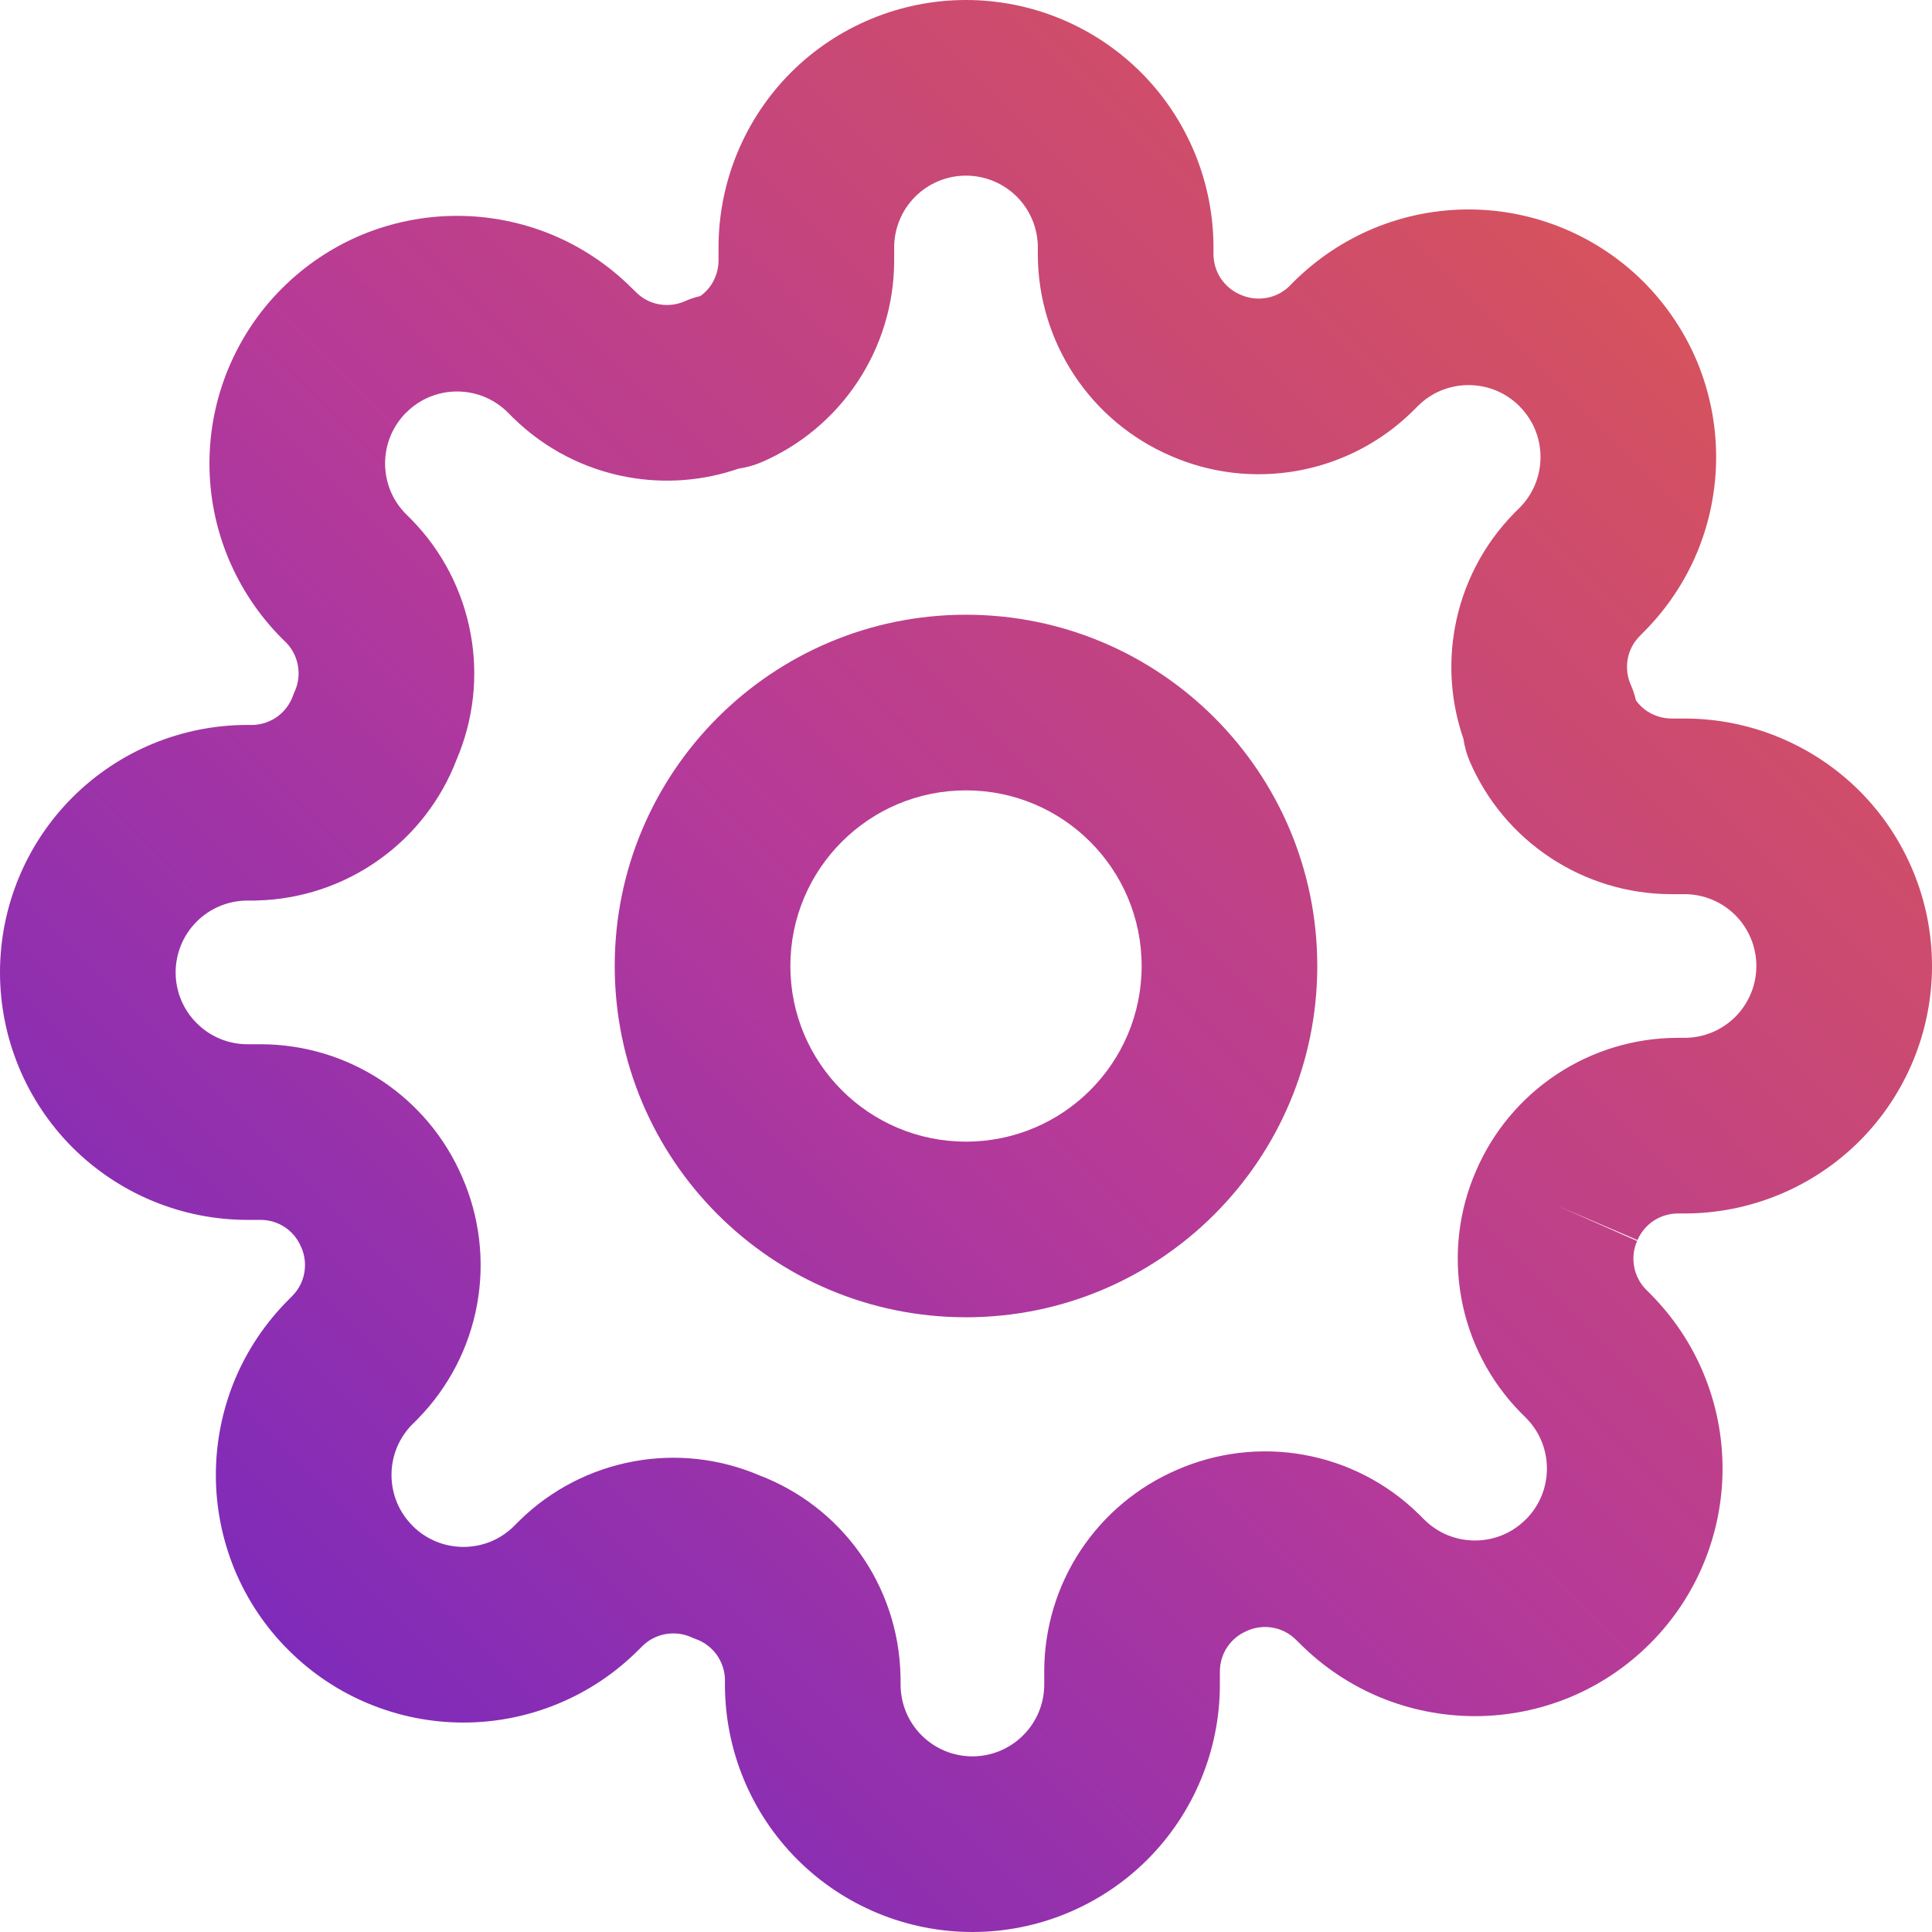 <svg width="22" height="22" viewBox="0 0 22 22" fill="none" xmlns="http://www.w3.org/2000/svg">
<path fill-rule="evenodd" clip-rule="evenodd" d="M11 7C8.791 7 7 8.791 7 11C7 13.209 8.791 15 11 15C13.209 15 15 13.209 15 11C15 8.791 13.209 7 11 7ZM9 11C9 9.895 9.895 9 11 9C12.105 9 13 9.895 13 11C13 12.105 12.105 13 11 13C9.895 13 9 12.105 9 11Z" fill="url(#paint0_linear_10661_78297)"/>
<path fill-rule="evenodd" clip-rule="evenodd" d="M18.642 14.131L17.727 13.727L18.646 14.121C18.685 14.032 18.749 13.955 18.83 13.901C18.911 13.848 19.006 13.819 19.103 13.818H19.182C19.929 13.818 20.646 13.521 21.175 12.993C21.703 12.464 22 11.747 22 11C22 10.253 21.703 9.536 21.175 9.007C20.646 8.479 19.929 8.182 19.182 8.182H19.03C18.933 8.181 18.838 8.152 18.757 8.099C18.707 8.066 18.664 8.024 18.629 7.976C18.615 7.915 18.595 7.854 18.569 7.796C18.529 7.705 18.517 7.603 18.535 7.505C18.552 7.408 18.598 7.319 18.667 7.248L18.716 7.198C18.978 6.936 19.186 6.626 19.328 6.284C19.469 5.942 19.542 5.575 19.542 5.205C19.542 4.834 19.469 4.467 19.328 4.125C19.186 3.784 18.978 3.473 18.717 3.211C18.455 2.949 18.144 2.742 17.802 2.6C17.46 2.458 17.093 2.385 16.723 2.385C16.352 2.385 15.986 2.458 15.643 2.6C15.302 2.742 14.991 2.95 14.729 3.211L14.68 3.261C14.609 3.329 14.519 3.375 14.422 3.392C14.324 3.41 14.223 3.398 14.131 3.358L14.121 3.354C14.032 3.315 13.955 3.251 13.901 3.17C13.848 3.089 13.819 2.994 13.818 2.897V2.818C13.818 2.071 13.521 1.354 12.993 0.825C12.464 0.297 11.747 0 11 0C10.253 0 9.536 0.297 9.007 0.825C8.479 1.354 8.182 2.071 8.182 2.818V2.97C8.181 3.067 8.152 3.162 8.099 3.243C8.066 3.293 8.024 3.336 7.976 3.371C7.915 3.385 7.854 3.405 7.796 3.431C7.705 3.471 7.603 3.483 7.505 3.465C7.408 3.448 7.319 3.402 7.248 3.333L7.198 3.284C6.936 3.022 6.626 2.814 6.284 2.672C5.942 2.531 5.575 2.458 5.205 2.458C4.834 2.458 4.467 2.531 4.125 2.672C3.783 2.814 3.473 3.022 3.211 3.284C2.949 3.545 2.742 3.856 2.6 4.198C2.458 4.54 2.385 4.907 2.385 5.277C2.385 5.648 2.458 6.014 2.6 6.356C2.742 6.698 2.95 7.009 3.211 7.271L3.261 7.32C3.329 7.391 3.375 7.481 3.392 7.578C3.41 7.676 3.398 7.778 3.358 7.869C3.349 7.888 3.341 7.908 3.334 7.928C3.3 8.022 3.237 8.103 3.156 8.162C3.077 8.218 2.982 8.251 2.885 8.255H2.818C2.071 8.255 1.354 8.551 0.825 9.08C0.297 9.608 0 10.325 0 11.073C0 11.82 0.297 12.537 0.825 13.066C1.354 13.594 2.071 13.891 2.818 13.891H2.97C3.067 13.892 3.162 13.92 3.243 13.974C3.324 14.028 3.388 14.104 3.426 14.194L3.431 14.204C3.471 14.295 3.483 14.397 3.465 14.495C3.448 14.592 3.402 14.681 3.333 14.752L3.284 14.802C3.022 15.064 2.814 15.374 2.672 15.716C2.531 16.058 2.458 16.425 2.458 16.796C2.458 17.166 2.531 17.532 2.672 17.875C2.814 18.217 3.022 18.528 3.284 18.789C3.546 19.051 3.856 19.259 4.198 19.4C4.54 19.542 4.907 19.615 5.277 19.615C5.648 19.615 6.014 19.542 6.356 19.4C6.698 19.259 7.009 19.05 7.271 18.788L7.32 18.739C7.391 18.671 7.481 18.625 7.578 18.608C7.676 18.59 7.778 18.602 7.869 18.642C7.888 18.651 7.908 18.659 7.928 18.666C8.022 18.7 8.103 18.763 8.162 18.844C8.218 18.924 8.251 19.018 8.255 19.115V19.182C8.255 19.929 8.551 20.646 9.08 21.175C9.608 21.703 10.325 22 11.073 22C11.82 22 12.537 21.703 13.066 21.175C13.594 20.646 13.891 19.929 13.891 19.182V19.03C13.892 18.933 13.92 18.838 13.974 18.757C14.028 18.676 14.104 18.612 14.194 18.574L14.204 18.569C14.295 18.529 14.397 18.517 14.495 18.535C14.592 18.552 14.681 18.598 14.752 18.667L14.802 18.716C15.064 18.978 15.374 19.186 15.716 19.328C16.058 19.469 16.425 19.542 16.796 19.542C17.166 19.542 17.532 19.469 17.875 19.328C18.217 19.186 18.527 18.978 18.789 18.716C19.051 18.454 19.259 18.144 19.4 17.802C19.542 17.46 19.615 17.093 19.615 16.723C19.615 16.352 19.542 15.986 19.4 15.643C19.259 15.302 19.05 14.991 18.788 14.729L18.739 14.68C18.671 14.609 18.625 14.519 18.608 14.422C18.59 14.324 18.602 14.222 18.642 14.131ZM10.421 2.24C10.575 2.086 10.783 2 11 2C11.217 2 11.425 2.086 11.579 2.24C11.732 2.393 11.818 2.601 11.818 2.818V2.9L11.818 2.904C11.82 3.392 11.965 3.868 12.234 4.274C12.502 4.679 12.882 4.997 13.329 5.19C13.784 5.39 14.289 5.449 14.779 5.36C15.271 5.271 15.724 5.037 16.081 4.688L16.144 4.625C16.22 4.549 16.31 4.488 16.409 4.447C16.509 4.406 16.615 4.385 16.723 4.385C16.83 4.385 16.937 4.406 17.036 4.447C17.135 4.488 17.226 4.549 17.302 4.625L17.302 4.626C17.378 4.702 17.439 4.792 17.48 4.891C17.521 4.991 17.542 5.097 17.542 5.205C17.542 5.312 17.521 5.419 17.48 5.518C17.439 5.617 17.378 5.708 17.302 5.784L17.247 5.838L17.24 5.846C16.89 6.203 16.656 6.657 16.567 7.148C16.49 7.572 16.524 8.007 16.664 8.412C16.677 8.499 16.7 8.585 16.735 8.667C16.927 9.115 17.246 9.497 17.653 9.766C18.059 10.035 18.536 10.18 19.023 10.182L19.027 10.182H19.182C19.399 10.182 19.607 10.268 19.76 10.421C19.914 10.575 20 10.783 20 11C20 11.217 19.914 11.425 19.76 11.579C19.607 11.732 19.399 11.818 19.182 11.818L19.1 11.818L19.096 11.818C18.608 11.82 18.132 11.965 17.726 12.234C17.321 12.502 17.003 12.882 16.81 13.328C16.61 13.784 16.551 14.289 16.64 14.779C16.729 15.271 16.963 15.724 17.312 16.081L17.375 16.144C17.451 16.22 17.512 16.31 17.553 16.409C17.594 16.509 17.615 16.615 17.615 16.723C17.615 16.83 17.594 16.937 17.553 17.036C17.512 17.135 17.451 17.226 17.375 17.302L17.374 17.302C17.298 17.378 17.208 17.439 17.109 17.48C17.009 17.521 16.903 17.542 16.796 17.542C16.688 17.542 16.581 17.521 16.482 17.48C16.383 17.439 16.292 17.378 16.216 17.302L16.162 17.247L16.154 17.24C15.797 16.89 15.343 16.656 14.852 16.567C14.362 16.478 13.857 16.538 13.401 16.738C12.955 16.93 12.575 17.248 12.306 17.653C12.037 18.059 11.893 18.536 11.891 19.023L11.891 19.027V19.182C11.891 19.399 11.805 19.607 11.651 19.76C11.498 19.914 11.29 20 11.073 20C10.856 20 10.648 19.914 10.494 19.76C10.341 19.607 10.255 19.399 10.255 19.182V19.1L10.254 19.077C10.242 18.575 10.08 18.089 9.788 17.681C9.503 17.281 9.106 16.975 8.647 16.8C8.198 16.608 7.702 16.552 7.221 16.64C6.73 16.729 6.276 16.963 5.919 17.312L5.856 17.375C5.78 17.451 5.69 17.512 5.591 17.553C5.491 17.594 5.385 17.615 5.277 17.615C5.17 17.615 5.063 17.594 4.964 17.553C4.865 17.512 4.774 17.451 4.698 17.375L4.698 17.374C4.622 17.298 4.561 17.208 4.52 17.109C4.479 17.009 4.458 16.903 4.458 16.796C4.458 16.688 4.479 16.581 4.52 16.482C4.561 16.383 4.622 16.292 4.698 16.216L4.753 16.162L4.76 16.154C5.11 15.797 5.344 15.343 5.433 14.852C5.522 14.362 5.462 13.857 5.262 13.401C5.07 12.955 4.752 12.575 4.347 12.306C3.941 12.037 3.464 11.893 2.977 11.891H2.818C2.601 11.891 2.393 11.805 2.24 11.651C2.086 11.498 2 11.29 2 11.073C2 10.856 2.086 10.648 2.24 10.494C2.393 10.341 2.601 10.255 2.818 10.255H2.9L2.923 10.254C3.425 10.242 3.911 10.08 4.319 9.788C4.719 9.503 5.025 9.106 5.2 8.648C5.392 8.198 5.448 7.702 5.36 7.221C5.271 6.73 5.037 6.276 4.688 5.919L4.625 5.856C4.549 5.78 4.488 5.69 4.447 5.591C4.406 5.491 4.385 5.385 4.385 5.277C4.385 5.17 4.406 5.063 4.447 4.964C4.488 4.865 4.549 4.774 4.625 4.698L4.626 4.698C4.702 4.622 4.792 4.561 4.891 4.52C4.991 4.479 5.097 4.458 5.205 4.458C5.312 4.458 5.419 4.479 5.518 4.52C5.617 4.561 5.708 4.622 5.784 4.698L5.838 4.753L5.846 4.76C6.203 5.11 6.657 5.344 7.148 5.433C7.572 5.51 8.007 5.476 8.412 5.336C8.499 5.323 8.585 5.3 8.667 5.265C9.115 5.073 9.497 4.754 9.766 4.347C10.035 3.941 10.18 3.464 10.182 2.977V2.818C10.182 2.601 10.268 2.393 10.421 2.24Z" fill="url(#paint1_linear_10661_78297)"/>
<defs>
<linearGradient id="paint0_linear_10661_78297" x1="-2.34" y1="23.725" x2="24.324" y2="-3.109" gradientUnits="userSpaceOnUse">
<stop stop-color="#5820D2"/>
<stop offset="0.474" stop-color="#B63A98"/>
<stop offset="1" stop-color="#ED6432"/>
</linearGradient>
<linearGradient id="paint1_linear_10661_78297" x1="-2.34" y1="23.725" x2="24.324" y2="-3.109" gradientUnits="userSpaceOnUse">
<stop stop-color="#5820D2"/>
<stop offset="0.474" stop-color="#B63A98"/>
<stop offset="1" stop-color="#ED6432"/>
</linearGradient>
</defs>
</svg>
